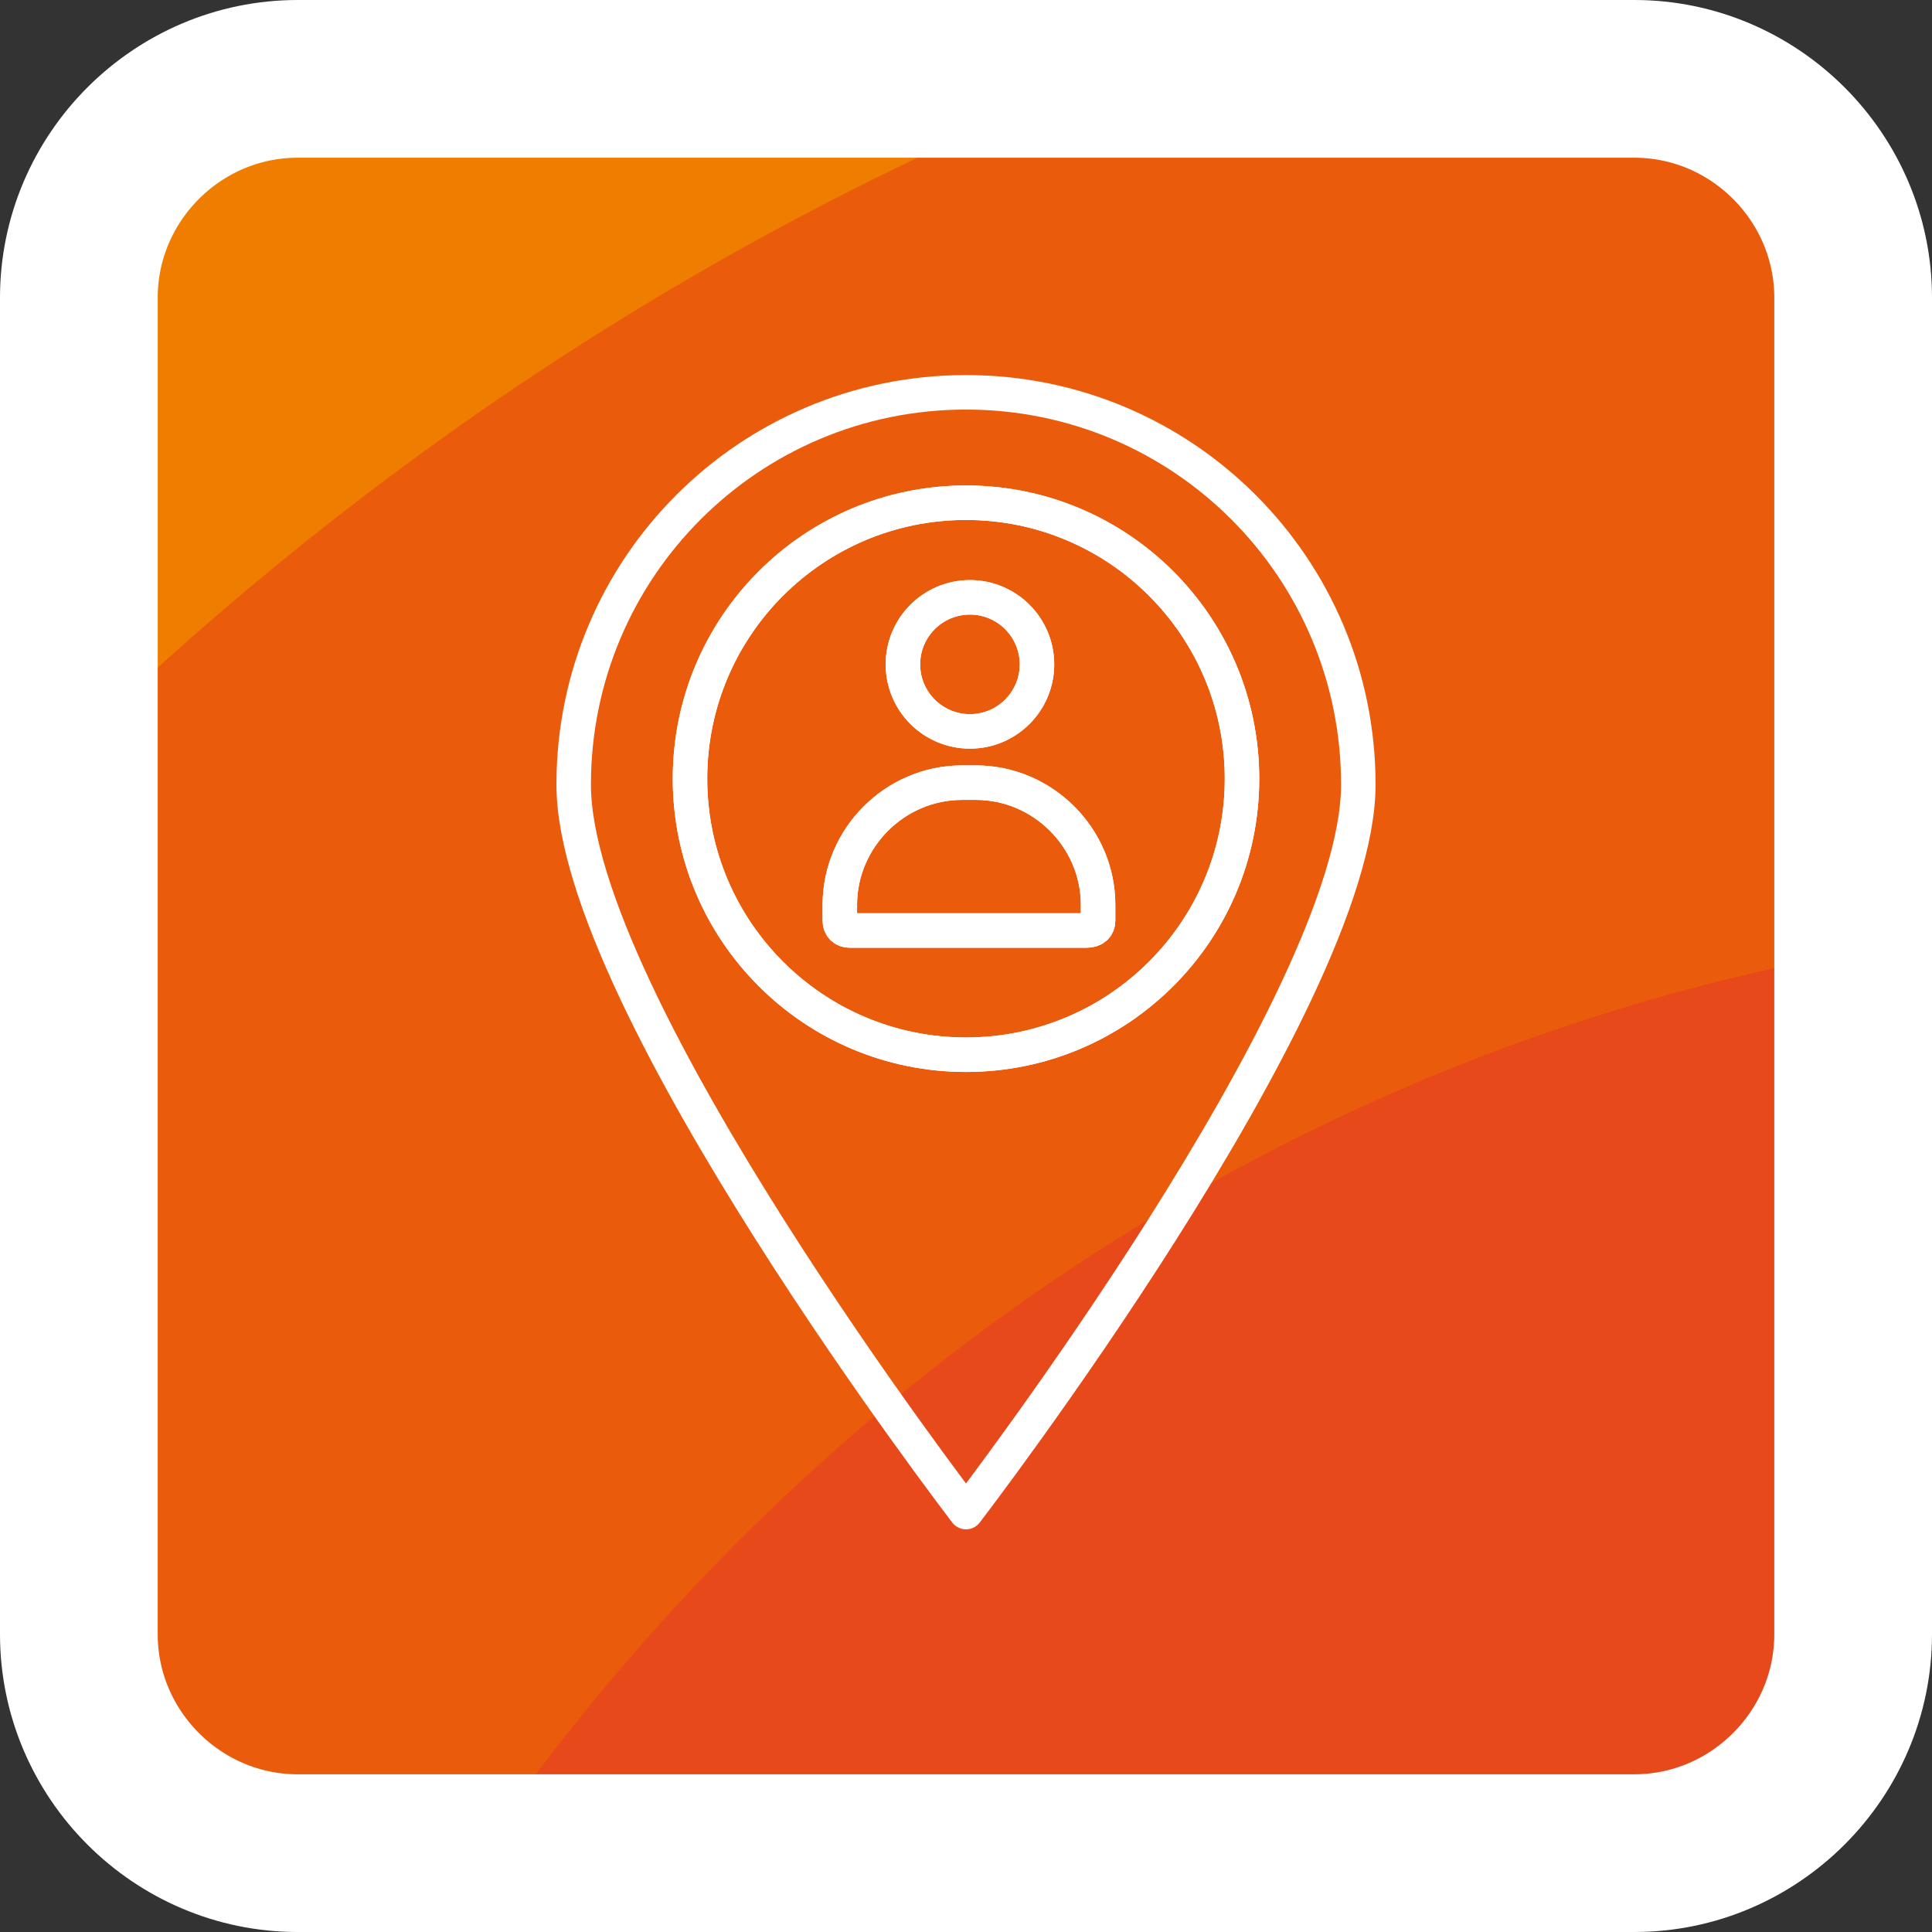 <?xml version="1.0" encoding="UTF-8"?>
<svg xmlns="http://www.w3.org/2000/svg" xmlns:xlink="http://www.w3.org/1999/xlink" version="1.1" x="0px" y="0px" viewBox="0 0 98 98" style="enable-background:new 0 0 98 98;" xml:space="preserve">
<rect x="0" y="0" width="98" height="98" fill="#333333" stroke="none"/>
<style type="text/css">
	.st0{fill:#EF7D00;}
	.st1{fill:#EA5B0C;}
	.st2{fill:#E8491B;}
	.st3{fill:none;stroke:#FFFFFF;stroke-width:8;stroke-miterlimit:10;}
	.st4{fill:none;stroke:#FFFFFF;stroke-width:1.75;stroke-miterlimit:10;}
	.st5{fill:#FFFFFF;stroke:#FFFFFF;stroke-miterlimit:10;}
	.st6{fill:none;stroke:#FFFFFF;stroke-width:1.75;stroke-linejoin:bevel;stroke-miterlimit:10;}
	.st7{fill:#FFFFFF;}
	.st8{fill:#999999;}
	.st9{fill:none;stroke:#FFFFFF;stroke-width:1.75;stroke-linecap:round;stroke-miterlimit:10;}
	.st10{fill:none;stroke:#FFFFFF;stroke-width:1.75;stroke-linecap:round;stroke-linejoin:round;stroke-miterlimit:10;}
	.st11{fill:none;stroke:#FFFFFF;stroke-width:1.75;stroke-linejoin:round;stroke-miterlimit:10;}
	.st12{fill:none;stroke:#000000;stroke-width:1.673;stroke-linecap:round;stroke-linejoin:round;stroke-miterlimit:30.568;}
	.st13{fill:none;stroke:#000000;stroke-width:1.673;stroke-linecap:round;stroke-linejoin:round;stroke-miterlimit:3.484;}
	.st14{display:none;fill:none;stroke:#FFFFFF;stroke-width:1.75;stroke-linecap:round;stroke-linejoin:round;stroke-miterlimit:10;}
	.st15{fill:none;stroke:#FFFFFF;stroke-miterlimit:10;}
	.st16{fill:none;stroke:#FFFFFF;stroke-miterlimit:10;stroke-dasharray:12.36,12.36;}
	.st17{fill:#EA5B0C;stroke:#FFFFFF;stroke-width:1.75;stroke-linecap:round;stroke-linejoin:round;stroke-miterlimit:10;}
	.st18{fill:none;stroke:#FFFFFF;stroke-width:2.09;stroke-miterlimit:10;}
	.st19{fill:none;stroke:#FFFFFF;stroke-width:2.09;stroke-linecap:round;stroke-miterlimit:10;}
</style>
<g id="hg">
	<g>
		<path class="st0" d="M82.9,4H15.1C9,4,4,9,4,15.1v67.8C4,89,9,94,15.1,94h67.8C89,94,94,89,94,82.9V15.1C94,9,89,4,82.9,4z"></path>
		<path class="st1" d="M4,82.9C4,89,9,94,15.1,94h67.8C89,94,94,89,94,82.9V15.1C94,9,89,4,82.9,4H55.7C36.4,11.7,18.9,23.2,4,37.6    V82.9z"></path>
		<path class="st2" d="M24.3,94h58.7C89,94,94,89,94,82.9V48.3C65.4,53.5,40.6,70.3,24.3,94z"></path>
		<path class="st3" d="M82.9,94H15.1C9,94,4,89,4,82.9V15.1C4,9,9,4,15.1,4h67.8C89,4,94,9,94,15.1v67.8C94,89,89,94,82.9,94z"></path>
	</g>
</g>
<g id="Ebene_1">
	<g>
		<path class="st10" d="M68.9,39.8c0,11-19.9,36.9-19.9,36.9S29.1,50.8,29.1,39.8S38,19.9,49,19.9S68.9,28.8,68.9,39.8z"></path>
		<g>
			<g>
				<circle class="st4" cx="49" cy="39.5" r="14"></circle>
				<g>
					<circle class="st4" cx="49.2" cy="33.7" r="3.4"></circle>
					<path class="st4" d="M55.7,46.7v-0.8c0-3.4-2.8-6.2-6.2-6.2h-0.7c-3.4,0-6.2,2.8-6.2,6.2v0.8c0,0.3,0.2,0.5,0.5,0.5h12       C55.5,47.2,55.7,47,55.7,46.7z"></path>
				</g>
			</g>
			<g>
				<circle class="st9" cx="49" cy="39.5" r="14"></circle>
				<g>
					<circle class="st9" cx="49.2" cy="33.7" r="3.4"></circle>
					<path class="st9" d="M55.7,46.7v-0.8c0-3.4-2.8-6.2-6.2-6.2h-0.7c-3.4,0-6.2,2.8-6.2,6.2v0.8c0,0.3,0.2,0.5,0.5,0.5h12       C55.5,47.2,55.7,47,55.7,46.7z"></path>
				</g>
			</g>
		</g>
	</g>
</g>
<g id="Ebene_3">
</g>
</svg>
